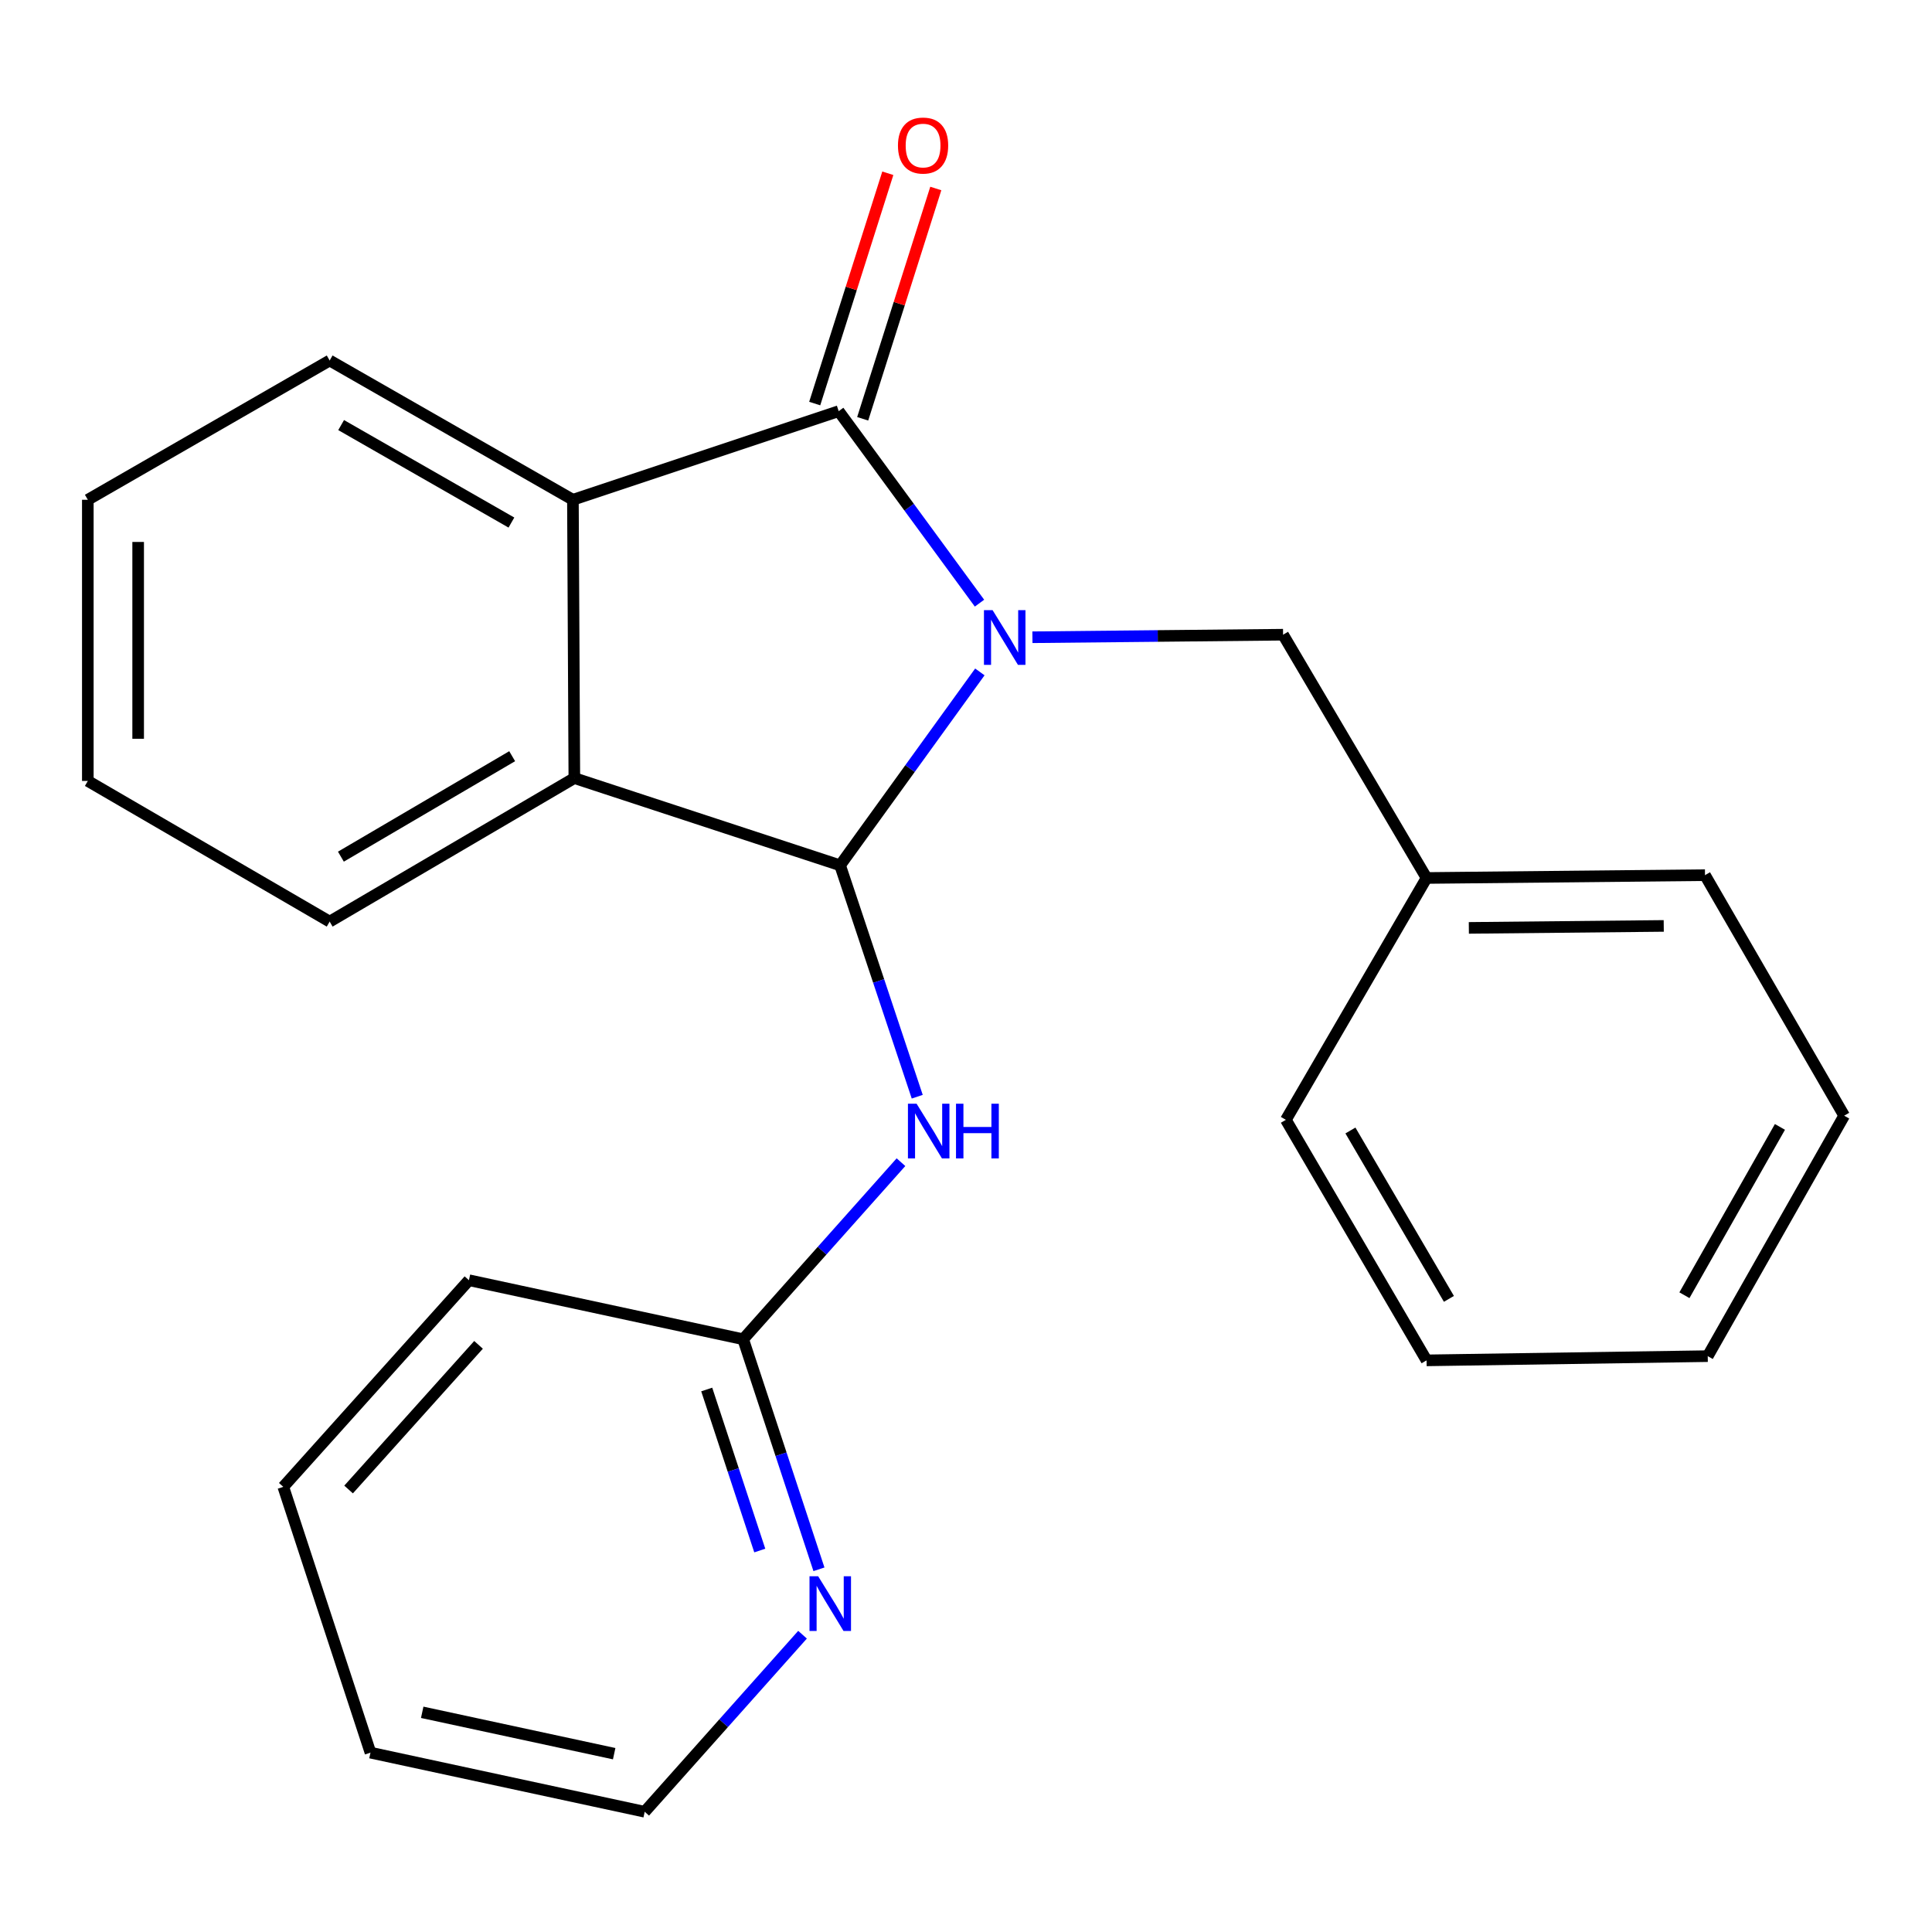 <?xml version='1.0' encoding='iso-8859-1'?>
<svg version='1.1' baseProfile='full'
              xmlns='http://www.w3.org/2000/svg'
                      xmlns:rdkit='http://www.rdkit.org/xml'
                      xmlns:xlink='http://www.w3.org/1999/xlink'
                  xml:space='preserve'
width='1000px' height='1000px' viewBox='0 0 1000 1000'>
<!-- END OF HEADER -->
<rect style='opacity:1.0;fill:#FFFFFF;stroke:none' width='1000' height='1000' x='0' y='0'> </rect>
<path class='bond-0' d='M 507.173,347.782 L 471.003,397.834' style='fill:none;fill-rule:evenodd;stroke:#0000FF;stroke-width:6px;stroke-linecap:butt;stroke-linejoin:miter;stroke-opacity:1' />
<path class='bond-0' d='M 471.003,397.834 L 434.833,447.885' style='fill:none;fill-rule:evenodd;stroke:#000000;stroke-width:6px;stroke-linecap:butt;stroke-linejoin:miter;stroke-opacity:1' />
<path class='bond-1' d='M 506.985,312.194 L 470.547,262.509' style='fill:none;fill-rule:evenodd;stroke:#0000FF;stroke-width:6px;stroke-linecap:butt;stroke-linejoin:miter;stroke-opacity:1' />
<path class='bond-1' d='M 470.547,262.509 L 434.11,212.825' style='fill:none;fill-rule:evenodd;stroke:#000000;stroke-width:6px;stroke-linecap:butt;stroke-linejoin:miter;stroke-opacity:1' />
<path class='bond-5' d='M 534.376,329.84 L 599.247,329.182' style='fill:none;fill-rule:evenodd;stroke:#0000FF;stroke-width:6px;stroke-linecap:butt;stroke-linejoin:miter;stroke-opacity:1' />
<path class='bond-5' d='M 599.247,329.182 L 664.118,328.524' style='fill:none;fill-rule:evenodd;stroke:#000000;stroke-width:6px;stroke-linecap:butt;stroke-linejoin:miter;stroke-opacity:1' />
<path class='bond-2' d='M 434.833,447.885 L 297.277,402.737' style='fill:none;fill-rule:evenodd;stroke:#000000;stroke-width:6px;stroke-linecap:butt;stroke-linejoin:miter;stroke-opacity:1' />
<path class='bond-4' d='M 434.833,447.885 L 454.797,507.771' style='fill:none;fill-rule:evenodd;stroke:#000000;stroke-width:6px;stroke-linecap:butt;stroke-linejoin:miter;stroke-opacity:1' />
<path class='bond-4' d='M 454.797,507.771 L 474.761,567.657' style='fill:none;fill-rule:evenodd;stroke:#0000FF;stroke-width:6px;stroke-linecap:butt;stroke-linejoin:miter;stroke-opacity:1' />
<path class='bond-3' d='M 434.11,212.825 L 296.539,258.682' style='fill:none;fill-rule:evenodd;stroke:#000000;stroke-width:6px;stroke-linecap:butt;stroke-linejoin:miter;stroke-opacity:1' />
<path class='bond-7' d='M 446.527,216.767 L 465.447,157.165' style='fill:none;fill-rule:evenodd;stroke:#000000;stroke-width:6px;stroke-linecap:butt;stroke-linejoin:miter;stroke-opacity:1' />
<path class='bond-7' d='M 465.447,157.165 L 484.367,97.564' style='fill:none;fill-rule:evenodd;stroke:#FF0000;stroke-width:6px;stroke-linecap:butt;stroke-linejoin:miter;stroke-opacity:1' />
<path class='bond-7' d='M 421.693,208.883 L 440.613,149.282' style='fill:none;fill-rule:evenodd;stroke:#000000;stroke-width:6px;stroke-linecap:butt;stroke-linejoin:miter;stroke-opacity:1' />
<path class='bond-7' d='M 440.613,149.282 L 459.533,89.681' style='fill:none;fill-rule:evenodd;stroke:#FF0000;stroke-width:6px;stroke-linecap:butt;stroke-linejoin:miter;stroke-opacity:1' />
<path class='bond-11' d='M 297.277,402.737 L 170.635,477.023' style='fill:none;fill-rule:evenodd;stroke:#000000;stroke-width:6px;stroke-linecap:butt;stroke-linejoin:miter;stroke-opacity:1' />
<path class='bond-11' d='M 265.098,391.406 L 176.448,443.407' style='fill:none;fill-rule:evenodd;stroke:#000000;stroke-width:6px;stroke-linecap:butt;stroke-linejoin:miter;stroke-opacity:1' />
<path class='bond-23' d='M 297.277,402.737 L 296.539,258.682' style='fill:none;fill-rule:evenodd;stroke:#000000;stroke-width:6px;stroke-linecap:butt;stroke-linejoin:miter;stroke-opacity:1' />
<path class='bond-10' d='M 296.539,258.682 L 170.635,186.596' style='fill:none;fill-rule:evenodd;stroke:#000000;stroke-width:6px;stroke-linecap:butt;stroke-linejoin:miter;stroke-opacity:1' />
<path class='bond-10' d='M 264.707,270.48 L 176.574,220.02' style='fill:none;fill-rule:evenodd;stroke:#000000;stroke-width:6px;stroke-linecap:butt;stroke-linejoin:miter;stroke-opacity:1' />
<path class='bond-6' d='M 466.342,601.542 L 425.502,647.368' style='fill:none;fill-rule:evenodd;stroke:#0000FF;stroke-width:6px;stroke-linecap:butt;stroke-linejoin:miter;stroke-opacity:1' />
<path class='bond-6' d='M 425.502,647.368 L 384.663,693.194' style='fill:none;fill-rule:evenodd;stroke:#000000;stroke-width:6px;stroke-linecap:butt;stroke-linejoin:miter;stroke-opacity:1' />
<path class='bond-9' d='M 664.118,328.524 L 738.39,454.442' style='fill:none;fill-rule:evenodd;stroke:#000000;stroke-width:6px;stroke-linecap:butt;stroke-linejoin:miter;stroke-opacity:1' />
<path class='bond-8' d='M 384.663,693.194 L 404.275,752.729' style='fill:none;fill-rule:evenodd;stroke:#000000;stroke-width:6px;stroke-linecap:butt;stroke-linejoin:miter;stroke-opacity:1' />
<path class='bond-8' d='M 404.275,752.729 L 423.887,812.265' style='fill:none;fill-rule:evenodd;stroke:#0000FF;stroke-width:6px;stroke-linecap:butt;stroke-linejoin:miter;stroke-opacity:1' />
<path class='bond-8' d='M 365.8,719.207 L 379.528,760.881' style='fill:none;fill-rule:evenodd;stroke:#000000;stroke-width:6px;stroke-linecap:butt;stroke-linejoin:miter;stroke-opacity:1' />
<path class='bond-8' d='M 379.528,760.881 L 393.257,802.556' style='fill:none;fill-rule:evenodd;stroke:#0000FF;stroke-width:6px;stroke-linecap:butt;stroke-linejoin:miter;stroke-opacity:1' />
<path class='bond-13' d='M 384.663,693.194 L 242.72,662.637' style='fill:none;fill-rule:evenodd;stroke:#000000;stroke-width:6px;stroke-linecap:butt;stroke-linejoin:miter;stroke-opacity:1' />
<path class='bond-12' d='M 415.39,846.122 L 374.543,891.943' style='fill:none;fill-rule:evenodd;stroke:#0000FF;stroke-width:6px;stroke-linecap:butt;stroke-linejoin:miter;stroke-opacity:1' />
<path class='bond-12' d='M 374.543,891.943 L 333.696,937.764' style='fill:none;fill-rule:evenodd;stroke:#000000;stroke-width:6px;stroke-linecap:butt;stroke-linejoin:miter;stroke-opacity:1' />
<path class='bond-14' d='M 738.39,454.442 L 882.503,452.98' style='fill:none;fill-rule:evenodd;stroke:#000000;stroke-width:6px;stroke-linecap:butt;stroke-linejoin:miter;stroke-opacity:1' />
<path class='bond-14' d='M 760.271,480.277 L 861.15,479.253' style='fill:none;fill-rule:evenodd;stroke:#000000;stroke-width:6px;stroke-linecap:butt;stroke-linejoin:miter;stroke-opacity:1' />
<path class='bond-15' d='M 738.39,454.442 L 665.566,579.623' style='fill:none;fill-rule:evenodd;stroke:#000000;stroke-width:6px;stroke-linecap:butt;stroke-linejoin:miter;stroke-opacity:1' />
<path class='bond-17' d='M 170.635,186.596 L 45.455,258.682' style='fill:none;fill-rule:evenodd;stroke:#000000;stroke-width:6px;stroke-linecap:butt;stroke-linejoin:miter;stroke-opacity:1' />
<path class='bond-16' d='M 170.635,477.023 L 45.455,404.214' style='fill:none;fill-rule:evenodd;stroke:#000000;stroke-width:6px;stroke-linecap:butt;stroke-linejoin:miter;stroke-opacity:1' />
<path class='bond-26' d='M 333.696,937.764 L 191.754,907.164' style='fill:none;fill-rule:evenodd;stroke:#000000;stroke-width:6px;stroke-linecap:butt;stroke-linejoin:miter;stroke-opacity:1' />
<path class='bond-26' d='M 317.896,907.704 L 218.536,886.284' style='fill:none;fill-rule:evenodd;stroke:#000000;stroke-width:6px;stroke-linecap:butt;stroke-linejoin:miter;stroke-opacity:1' />
<path class='bond-19' d='M 242.72,662.637 L 146.635,769.593' style='fill:none;fill-rule:evenodd;stroke:#000000;stroke-width:6px;stroke-linecap:butt;stroke-linejoin:miter;stroke-opacity:1' />
<path class='bond-19' d='M 247.69,696.093 L 180.43,770.962' style='fill:none;fill-rule:evenodd;stroke:#000000;stroke-width:6px;stroke-linecap:butt;stroke-linejoin:miter;stroke-opacity:1' />
<path class='bond-21' d='M 882.503,452.98 L 954.545,577.48' style='fill:none;fill-rule:evenodd;stroke:#000000;stroke-width:6px;stroke-linecap:butt;stroke-linejoin:miter;stroke-opacity:1' />
<path class='bond-20' d='M 665.566,579.623 L 738.39,704.122' style='fill:none;fill-rule:evenodd;stroke:#000000;stroke-width:6px;stroke-linecap:butt;stroke-linejoin:miter;stroke-opacity:1' />
<path class='bond-20' d='M 698.979,585.142 L 749.956,672.292' style='fill:none;fill-rule:evenodd;stroke:#000000;stroke-width:6px;stroke-linecap:butt;stroke-linejoin:miter;stroke-opacity:1' />
<path class='bond-24' d='M 45.455,404.214 L 45.455,258.682' style='fill:none;fill-rule:evenodd;stroke:#000000;stroke-width:6px;stroke-linecap:butt;stroke-linejoin:miter;stroke-opacity:1' />
<path class='bond-24' d='M 71.51,382.384 L 71.51,280.512' style='fill:none;fill-rule:evenodd;stroke:#000000;stroke-width:6px;stroke-linecap:butt;stroke-linejoin:miter;stroke-opacity:1' />
<path class='bond-18' d='M 191.754,907.164 L 146.635,769.593' style='fill:none;fill-rule:evenodd;stroke:#000000;stroke-width:6px;stroke-linecap:butt;stroke-linejoin:miter;stroke-opacity:1' />
<path class='bond-22' d='M 738.39,704.122 L 883.922,701.937' style='fill:none;fill-rule:evenodd;stroke:#000000;stroke-width:6px;stroke-linecap:butt;stroke-linejoin:miter;stroke-opacity:1' />
<path class='bond-25' d='M 954.545,577.48 L 883.922,701.937' style='fill:none;fill-rule:evenodd;stroke:#000000;stroke-width:6px;stroke-linecap:butt;stroke-linejoin:miter;stroke-opacity:1' />
<path class='bond-25' d='M 921.291,583.29 L 871.854,670.409' style='fill:none;fill-rule:evenodd;stroke:#000000;stroke-width:6px;stroke-linecap:butt;stroke-linejoin:miter;stroke-opacity:1' />
<path  class='atom-0' d='M 513.773 315.826
L 523.053 330.826
Q 523.973 332.306, 525.453 334.986
Q 526.933 337.666, 527.013 337.826
L 527.013 315.826
L 530.773 315.826
L 530.773 344.146
L 526.893 344.146
L 516.933 327.746
Q 515.773 325.826, 514.533 323.626
Q 513.333 321.426, 512.973 320.746
L 512.973 344.146
L 509.293 344.146
L 509.293 315.826
L 513.773 315.826
' fill='#0000FF'/>
<path  class='atom-5' d='M 474.43 571.282
L 483.71 586.282
Q 484.63 587.762, 486.11 590.442
Q 487.59 593.122, 487.67 593.282
L 487.67 571.282
L 491.43 571.282
L 491.43 599.602
L 487.55 599.602
L 477.59 583.202
Q 476.43 581.282, 475.19 579.082
Q 473.99 576.882, 473.63 576.202
L 473.63 599.602
L 469.95 599.602
L 469.95 571.282
L 474.43 571.282
' fill='#0000FF'/>
<path  class='atom-5' d='M 494.83 571.282
L 498.67 571.282
L 498.67 583.322
L 513.15 583.322
L 513.15 571.282
L 516.99 571.282
L 516.99 599.602
L 513.15 599.602
L 513.15 586.522
L 498.67 586.522
L 498.67 599.602
L 494.83 599.602
L 494.83 571.282
' fill='#0000FF'/>
<path  class='atom-8' d='M 464.781 75.334
Q 464.781 68.534, 468.141 64.734
Q 471.501 60.934, 477.781 60.934
Q 484.061 60.934, 487.421 64.734
Q 490.781 68.534, 490.781 75.334
Q 490.781 82.214, 487.381 86.134
Q 483.981 90.014, 477.781 90.014
Q 471.541 90.014, 468.141 86.134
Q 464.781 82.254, 464.781 75.334
M 477.781 86.814
Q 482.101 86.814, 484.421 83.934
Q 486.781 81.014, 486.781 75.334
Q 486.781 69.774, 484.421 66.974
Q 482.101 64.134, 477.781 64.134
Q 473.461 64.134, 471.101 66.934
Q 468.781 69.734, 468.781 75.334
Q 468.781 81.054, 471.101 83.934
Q 473.461 86.814, 477.781 86.814
' fill='#FF0000'/>
<path  class='atom-9' d='M 423.478 815.866
L 432.758 830.866
Q 433.678 832.346, 435.158 835.026
Q 436.638 837.706, 436.718 837.866
L 436.718 815.866
L 440.478 815.866
L 440.478 844.186
L 436.598 844.186
L 426.638 827.786
Q 425.478 825.866, 424.238 823.666
Q 423.038 821.466, 422.678 820.786
L 422.678 844.186
L 418.998 844.186
L 418.998 815.866
L 423.478 815.866
' fill='#0000FF'/>
</svg>
